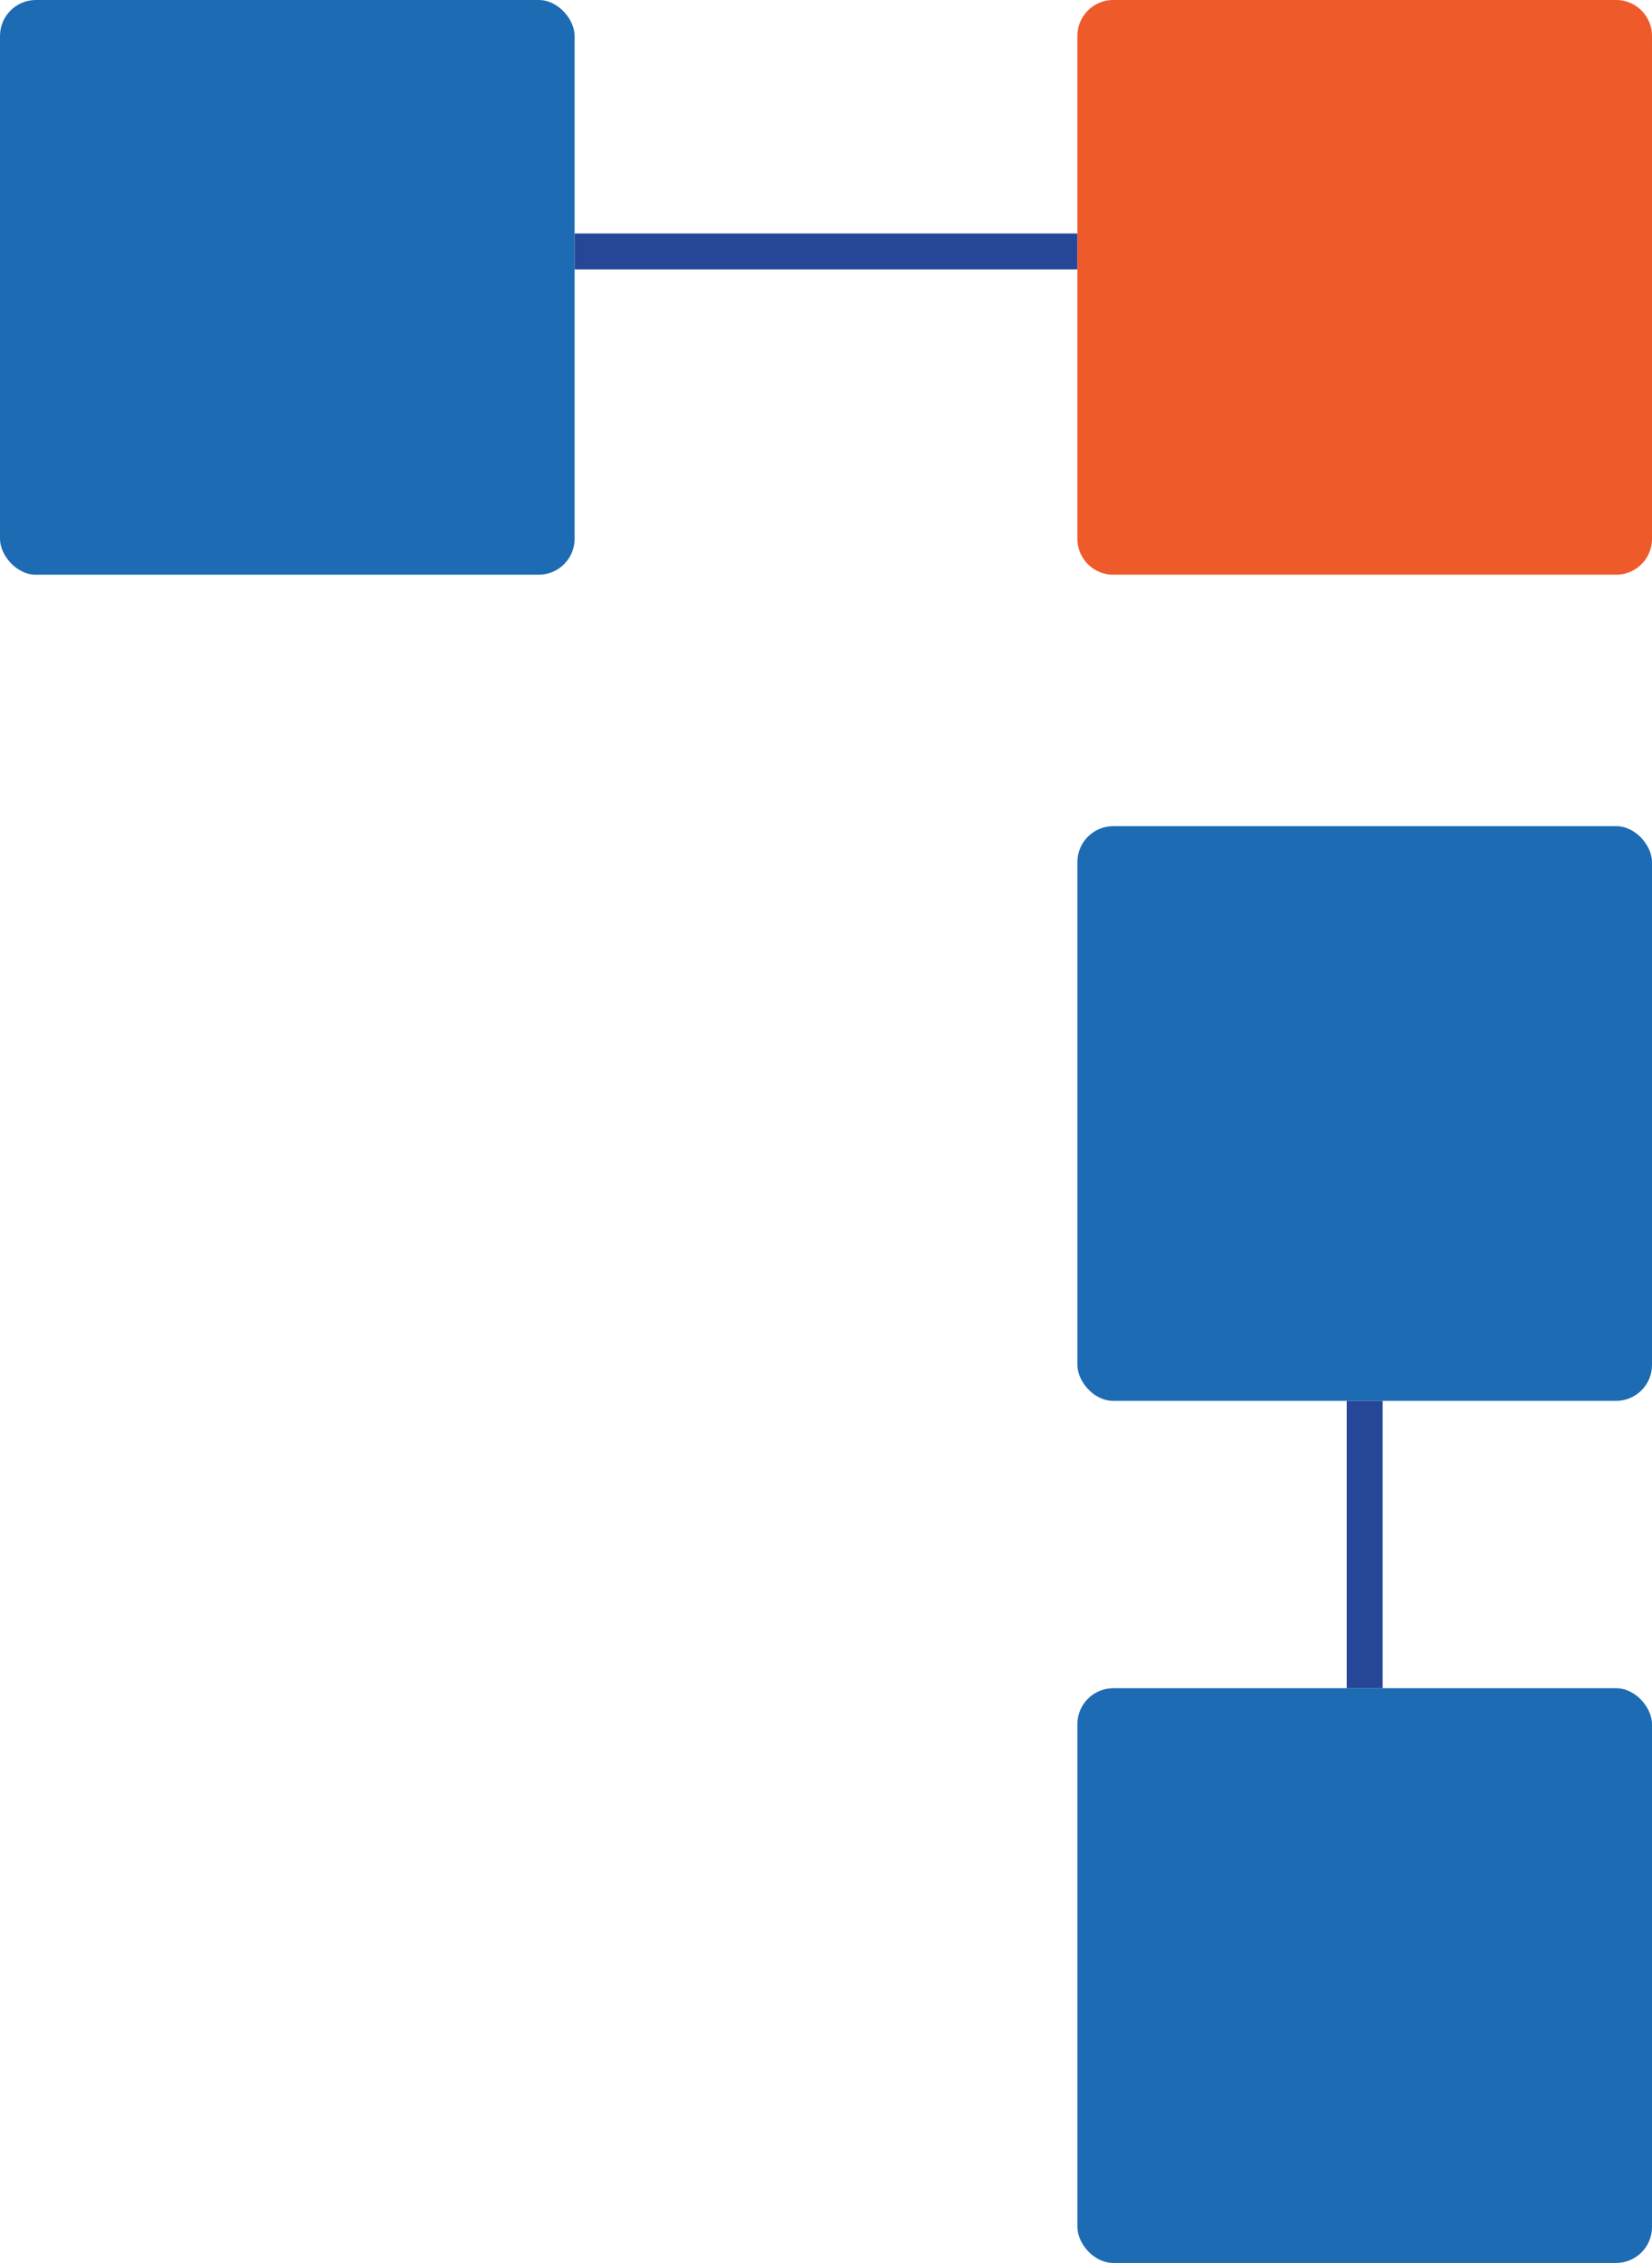 <svg id="Component_109_1" data-name="Component 109 – 1" xmlns="http://www.w3.org/2000/svg" width="46" height="63" viewBox="0 0 46 63">
  <rect id="Rectangle_77" data-name="Rectangle 77" width="16" height="16" rx="1" transform="translate(46 63) rotate(180)" fill="#1d6bb3"/>
  <rect id="Rectangle_78" data-name="Rectangle 78" width="16" height="16" rx="1" transform="translate(46 39) rotate(180)" fill="#1d6bb3"/>
  <path id="Path_12" data-name="Path 12" d="M1,0H15a1,1,0,0,1,1,1V15a1,1,0,0,1-1,1H1a1,1,0,0,1-1-1V1A1,1,0,0,1,1,0Z" transform="translate(46 16) rotate(180)" fill="#ef5a2a"/>
  <rect id="Rectangle_80" data-name="Rectangle 80" width="16" height="16" rx="1" transform="translate(16 16) rotate(180)" fill="#1d6bb3"/>
  <line id="Line_4" data-name="Line 4" y2="8" transform="translate(38 47) rotate(180)" fill="none" stroke="#264797" stroke-width="1"/>
  <line id="Line_6" data-name="Line 6" x2="14" transform="translate(30 7) rotate(180)" fill="none" stroke="#264797" stroke-width="1"/>
</svg>
